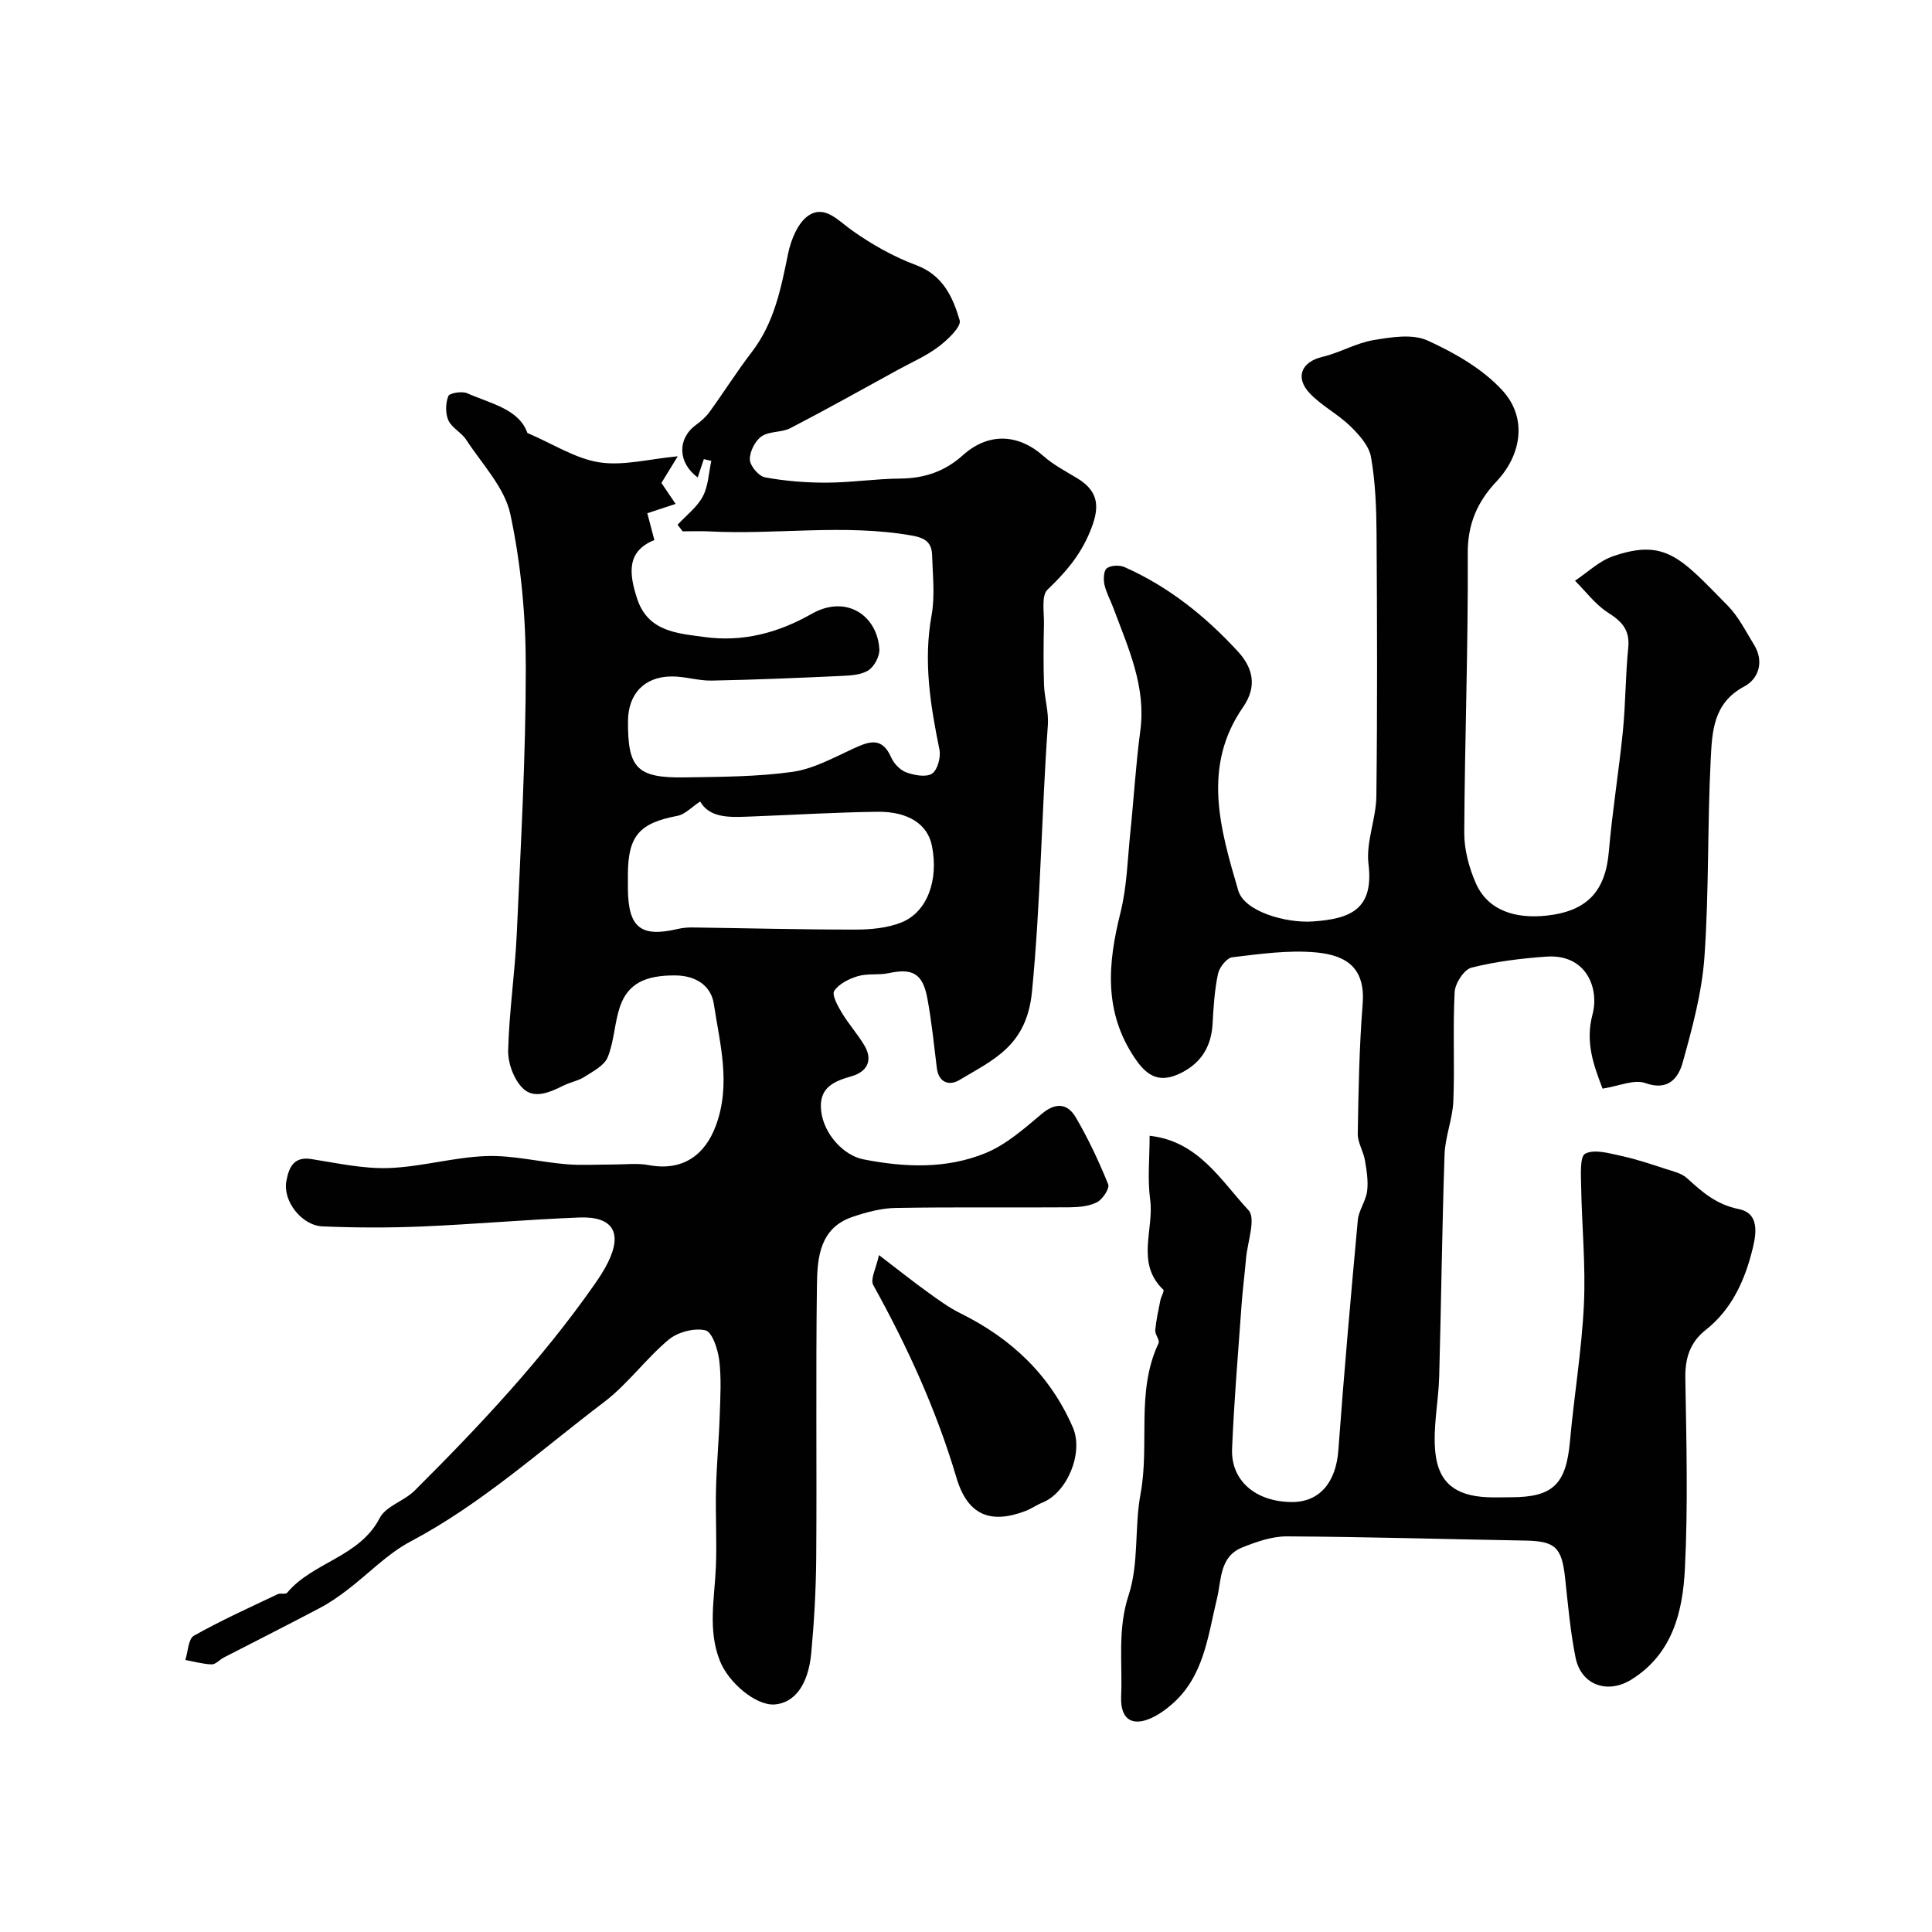 <svg enable-background="new 0 0 400 400" viewBox="0 0 400 400" xmlns="http://www.w3.org/2000/svg"><g fill="#010102"><path d="m109.19 89.64c5.4 2.31 9.97 5.32 14.89 6.08 4.97.77 10.28-.69 16.24-1.25-1.33 2.17-2.53 4.13-3.38 5.52 1.03 1.52 1.99 2.93 2.94 4.34-1.71.56-3.42 1.12-5.86 1.93.32 1.21.83 3.18 1.46 5.56-5.81 2.3-5.25 6.98-3.57 12.12 2.25 6.88 8.37 7.18 13.89 7.94 7.88 1.09 15.19-.78 22.23-4.78 7.25-4.13 13.64.42 14.03 7.33.08 1.46-1.06 3.59-2.29 4.37-1.53.96-3.73 1.06-5.66 1.15-8.92.41-17.85.79-26.78.96-2.76.05-5.53-.88-8.28-.86-5.65.04-8.99 3.61-9.03 9.22-.07 9.79 1.86 11.84 11.78 11.68 7.43-.12 14.92-.12 22.25-1.14 4.34-.61 8.49-2.92 12.58-4.8 3.26-1.5 5.96-2.56 7.87 1.79.56 1.28 1.86 2.64 3.13 3.11 1.66.6 4.11 1.07 5.34.26 1.15-.76 1.85-3.41 1.53-4.98-1.88-9.2-3.35-18.31-1.63-27.77.73-4.03.24-8.31.11-12.47-.08-2.63-1.39-3.59-4.3-4.09-13.95-2.43-27.94-.11-41.89-.84-1.81-.09-3.63-.01-5.45-.01-.35-.45-.71-.9-1.06-1.36 1.78-1.93 4.02-3.61 5.22-5.85 1.15-2.16 1.23-4.9 1.77-7.38-.52-.12-1.03-.24-1.55-.36-.42 1.25-.84 2.51-1.27 3.79-4.15-3.06-4.25-8.04-.34-10.89 1.05-.76 2.07-1.67 2.82-2.71 2.96-4.09 5.66-8.38 8.73-12.38 4.64-6.04 6.03-13.12 7.5-20.33.59-2.9 2.06-6.53 4.32-7.97 3.35-2.15 6.11 1.15 9 3.19 4.06 2.87 8.54 5.4 13.19 7.13 5.57 2.07 7.62 6.65 9.02 11.42.39 1.32-2.48 4.03-4.35 5.45-2.51 1.91-5.49 3.2-8.29 4.73-7.45 4.08-14.86 8.24-22.4 12.15-1.82.94-4.39.59-6 1.72-1.34.94-2.46 3.19-2.4 4.81.05 1.31 1.84 3.42 3.14 3.66 4.17.77 8.47 1.11 12.72 1.1 5.1-.02 10.2-.81 15.3-.85 4.99-.04 9.2-1.47 12.94-4.83 5.3-4.76 11.49-4.45 16.7.18 2.05 1.82 4.57 3.13 6.94 4.56 4.82 2.91 4.68 6.38 2.58 11.33-2.07 4.88-5.06 8.28-8.7 11.77-1.31 1.26-.68 4.67-.73 7.1-.09 4.2-.13 8.4.01 12.59.1 2.77.99 5.56.8 8.29-1.32 18.4-1.49 36.84-3.29 55.26-1.1 11.23-7.97 14.05-15.05 18.29-2.02 1.21-4.27.6-4.65-2.51-.6-4.84-1.08-9.72-1.98-14.51-.96-5.08-3.11-6.18-7.99-5.12-2.07.45-4.36.02-6.37.62-1.83.54-3.92 1.58-4.9 3.06-.54.82.73 3.12 1.57 4.52 1.41 2.35 3.29 4.43 4.69 6.8 1.86 3.15.42 5.47-2.69 6.35-3.86 1.09-6.84 2.47-6.27 7.25.56 4.68 4.58 9.13 8.74 9.95 8.54 1.68 17.14 2.02 25.22-1.27 4.31-1.75 8.07-5.09 11.71-8.15 2.92-2.45 5.35-2.14 7.04.73 2.59 4.42 4.78 9.11 6.71 13.85.34.84-1.13 3.09-2.29 3.7-1.64.86-3.77 1.05-5.69 1.07-12 .09-24-.08-35.99.13-3.01.05-6.11.88-8.99 1.86-6.73 2.29-7.27 8.39-7.34 14.01-.26 18.83-.01 37.66-.15 56.49-.05 6.6-.42 13.22-1.03 19.8-.61 6.62-3.5 10.34-7.59 10.64-3.84.28-9.53-4.46-11.34-9.06-2.51-6.38-1.1-12.83-.82-19.3.23-5.37-.1-10.77.03-16.15.12-5.1.6-10.18.77-15.28.13-3.83.36-7.71-.1-11.48-.28-2.26-1.46-5.86-2.86-6.19-2.31-.54-5.73.36-7.61 1.93-4.76 3.98-8.5 9.24-13.43 12.97-13.1 9.93-25.32 21.05-40.03 28.83-4.76 2.52-8.66 6.65-13.01 9.97-1.8 1.37-3.67 2.69-5.66 3.74-6.62 3.5-13.31 6.87-19.97 10.3-.87.45-1.69 1.44-2.51 1.42-1.83-.05-3.64-.58-5.46-.91.56-1.73.61-4.36 1.77-5.02 5.62-3.17 11.53-5.83 17.37-8.61.56-.27 1.61.09 1.92-.27 5.35-6.4 14.99-7.37 19.19-15.5 1.28-2.47 5.07-3.51 7.24-5.68 13.37-13.33 26.29-27.07 37.16-42.58 1.03-1.47 2.02-2.98 2.82-4.58 3.09-6.2 1.08-9.64-5.89-9.37-10.88.42-21.73 1.4-32.61 1.86-6.85.29-13.73.27-20.57-.02-4.3-.18-8.26-5.25-7.48-9.38.47-2.51 1.33-5.15 5.1-4.57 5.33.83 10.74 2.05 16.07 1.87 6.76-.23 13.46-2.24 20.23-2.48 5.49-.19 11.02 1.23 16.55 1.69 3.18.27 6.4.05 9.6.06 2.49.01 5.05-.33 7.46.12 6.89 1.3 11.63-1.93 13.94-8.24 3.13-8.58.81-16.83-.45-25.12-.58-3.83-3.76-5.89-8.02-5.91-6.21-.03-9.81 1.7-11.44 6.55-1.12 3.37-1.18 7.12-2.51 10.38-.7 1.73-3.01 2.91-4.78 4.05-1.3.84-2.95 1.12-4.36 1.82-2.82 1.39-6.13 2.91-8.49.52-1.82-1.84-3.05-5.18-2.98-7.82.2-8.04 1.41-16.05 1.78-24.1.83-18.36 1.87-36.73 1.87-55.1 0-10.62-.98-21.43-3.2-31.8-1.19-5.54-5.87-10.37-9.14-15.41-.98-1.5-2.97-2.44-3.68-4-.65-1.44-.6-3.53-.03-5.02.25-.65 2.82-1.08 3.9-.61 4.89 2.17 10.71 3.24 12.48 8.23zm35.78 76.3c-1.78 1.16-3.13 2.67-4.71 2.97-7.89 1.49-10.26 4.15-10.26 12.25 0 1-.01 2 0 2.99.12 7.96 2.69 9.97 10.38 8.17.95-.22 1.96-.31 2.94-.3 11.27.15 22.54.45 33.81.44 3.18 0 6.57-.32 9.48-1.47 5.39-2.15 7.76-8.8 6.33-15.9-.88-4.38-4.82-7.09-11.23-7.02-8.42.1-16.83.62-25.25.94-4.59.16-9.33.73-11.49-3.07z"/><path d="m331.79 225.39c-1.85-4.89-3.62-9.58-2.07-15.4 1.4-5.24-1.18-12.55-9.64-11.93-5.18.38-10.41 1.01-15.42 2.28-1.55.39-3.4 3.25-3.49 5.06-.4 7.5.03 15.05-.27 22.56-.15 3.7-1.69 7.35-1.82 11.05-.52 15.31-.69 30.64-1.11 45.96-.14 5.29-1.35 10.64-.79 15.82.68 6.33 4.32 8.88 10.65 9.19 1.66.08 3.33.01 5 .01 8.71 0 11.41-2.7 12.21-11.54.85-9.46 2.44-18.88 2.89-28.35.39-8.13-.43-16.31-.57-24.47-.04-2.37-.3-6.2.85-6.78 1.91-.97 4.92-.08 7.38.45 3.15.68 6.23 1.72 9.3 2.72 1.52.49 3.27.89 4.39 1.91 3.17 2.89 6.06 5.46 10.76 6.41 4.71.96 3.41 6.03 2.54 9.3-1.6 6.02-4.3 11.66-9.42 15.7-3.25 2.56-4.3 5.84-4.23 10 .22 13.16.57 26.35-.09 39.48-.44 8.82-2.54 17.54-10.98 22.86-5 3.16-10.51 1.23-11.66-4.51-1.09-5.44-1.57-11-2.17-16.53-.69-6.32-2.06-7.57-8.28-7.68-16.43-.29-32.86-.78-49.3-.87-3.1-.02-6.33 1.12-9.27 2.3-4.71 1.91-4.26 6.63-5.23 10.63-1.9 7.84-2.71 16.24-9.5 21.98-.99.84-2.05 1.63-3.18 2.25-4.5 2.47-7.37 1.06-7.15-4.03.3-6.98-.79-13.87 1.56-21 2.15-6.54 1.17-14.04 2.46-20.95 1.92-10.32-.99-21.18 3.72-31.16.31-.65-.76-1.83-.68-2.72.19-2.07.66-4.12 1.06-6.17.15-.77.87-1.95.62-2.19-5.79-5.51-1.89-12.45-2.73-18.65-.58-4.24-.11-8.63-.11-13.23 10.1 1.11 14.74 9.26 20.47 15.41 1.58 1.7-.21 6.57-.51 9.98-.28 3.27-.71 6.52-.94 9.79-.71 9.86-1.54 19.72-1.95 29.6-.28 6.63 4.87 10.99 12.32 11.05 5.8.05 9.19-4.09 9.68-10.7 1.16-15.9 2.57-31.79 4.03-47.67.19-2.04 1.67-3.95 1.93-6 .26-2.08-.1-4.29-.46-6.4-.32-1.86-1.51-3.66-1.48-5.47.15-8.94.3-17.89 1.01-26.79.58-7.26-2.97-10.16-9.72-10.77-5.69-.51-11.53.33-17.26 1.01-1.14.13-2.68 2.08-2.96 3.41-.71 3.35-.94 6.83-1.12 10.26-.24 4.68-2.27 8.13-6.45 10.24-4.38 2.21-7 .92-9.65-3.01-6.49-9.62-5.61-19.61-2.98-30.13 1.34-5.37 1.47-11.05 2.04-16.6.73-7.02 1.13-14.08 2.07-21.07 1.22-9.15-2.49-17.1-5.52-25.26-.62-1.68-1.53-3.28-1.91-5-.24-1.09-.16-2.9.51-3.39.85-.62 2.63-.68 3.67-.22 9.12 4.04 16.78 10.2 23.46 17.47 2.98 3.24 4.13 7.09 1.06 11.52-8.56 12.33-4.71 25.29-.99 37.97 1.28 4.36 9.87 6.77 15.4 6.4 7.8-.53 12.71-2.48 11.56-11.91-.55-4.53 1.57-9.31 1.63-13.99.22-18.16.16-36.33.04-54.49-.04-5.27-.24-10.6-1.15-15.76-.41-2.34-2.47-4.63-4.3-6.41-2.56-2.49-5.91-4.19-8.36-6.77-3.16-3.33-1.71-6.54 2.58-7.56 3.6-.85 6.96-2.86 10.58-3.47 3.68-.62 8.08-1.34 11.21.08 5.62 2.56 11.42 5.87 15.52 10.36 5.17 5.65 3.94 13.31-1.22 18.79-3.97 4.21-6.02 8.8-5.98 14.97.11 19.26-.63 38.53-.72 57.79-.02 3.47.97 7.16 2.36 10.37 2.53 5.86 8.4 7.48 14.75 6.78 8.49-.94 12.14-5.18 12.83-13.31.71-8.31 2.07-16.56 2.9-24.86.57-5.74.53-11.55 1.11-17.29.37-3.68-1.32-5.44-4.21-7.28-2.61-1.67-4.57-4.35-6.81-6.59 2.61-1.73 5.01-4.09 7.88-5.07 10.82-3.72 14.01.33 23.76 10.26 2.24 2.28 3.73 5.31 5.43 8.08 2.14 3.49.93 7.06-2.02 8.62-6.5 3.44-6.67 9.48-6.96 15.2-.69 13.58-.34 27.22-1.29 40.77-.52 7.38-2.51 14.72-4.51 21.9-.9 3.23-3.02 5.96-7.79 4.23-2.33-.79-5.41.65-8.8 1.17z"/><path d="m181.98 259.85c4.12 3.15 7.03 5.47 10.05 7.65 2.22 1.6 4.45 3.24 6.89 4.44 10.49 5.2 18.51 12.76 23.21 23.61 2.25 5.19-1.13 13.44-6.28 15.53-1.21.49-2.3 1.28-3.52 1.75-7.38 2.81-12.04.79-14.32-6.93-4.15-13.99-10.16-27.12-17.21-39.84-.67-1.19.59-3.44 1.18-6.21z"/></g></svg>